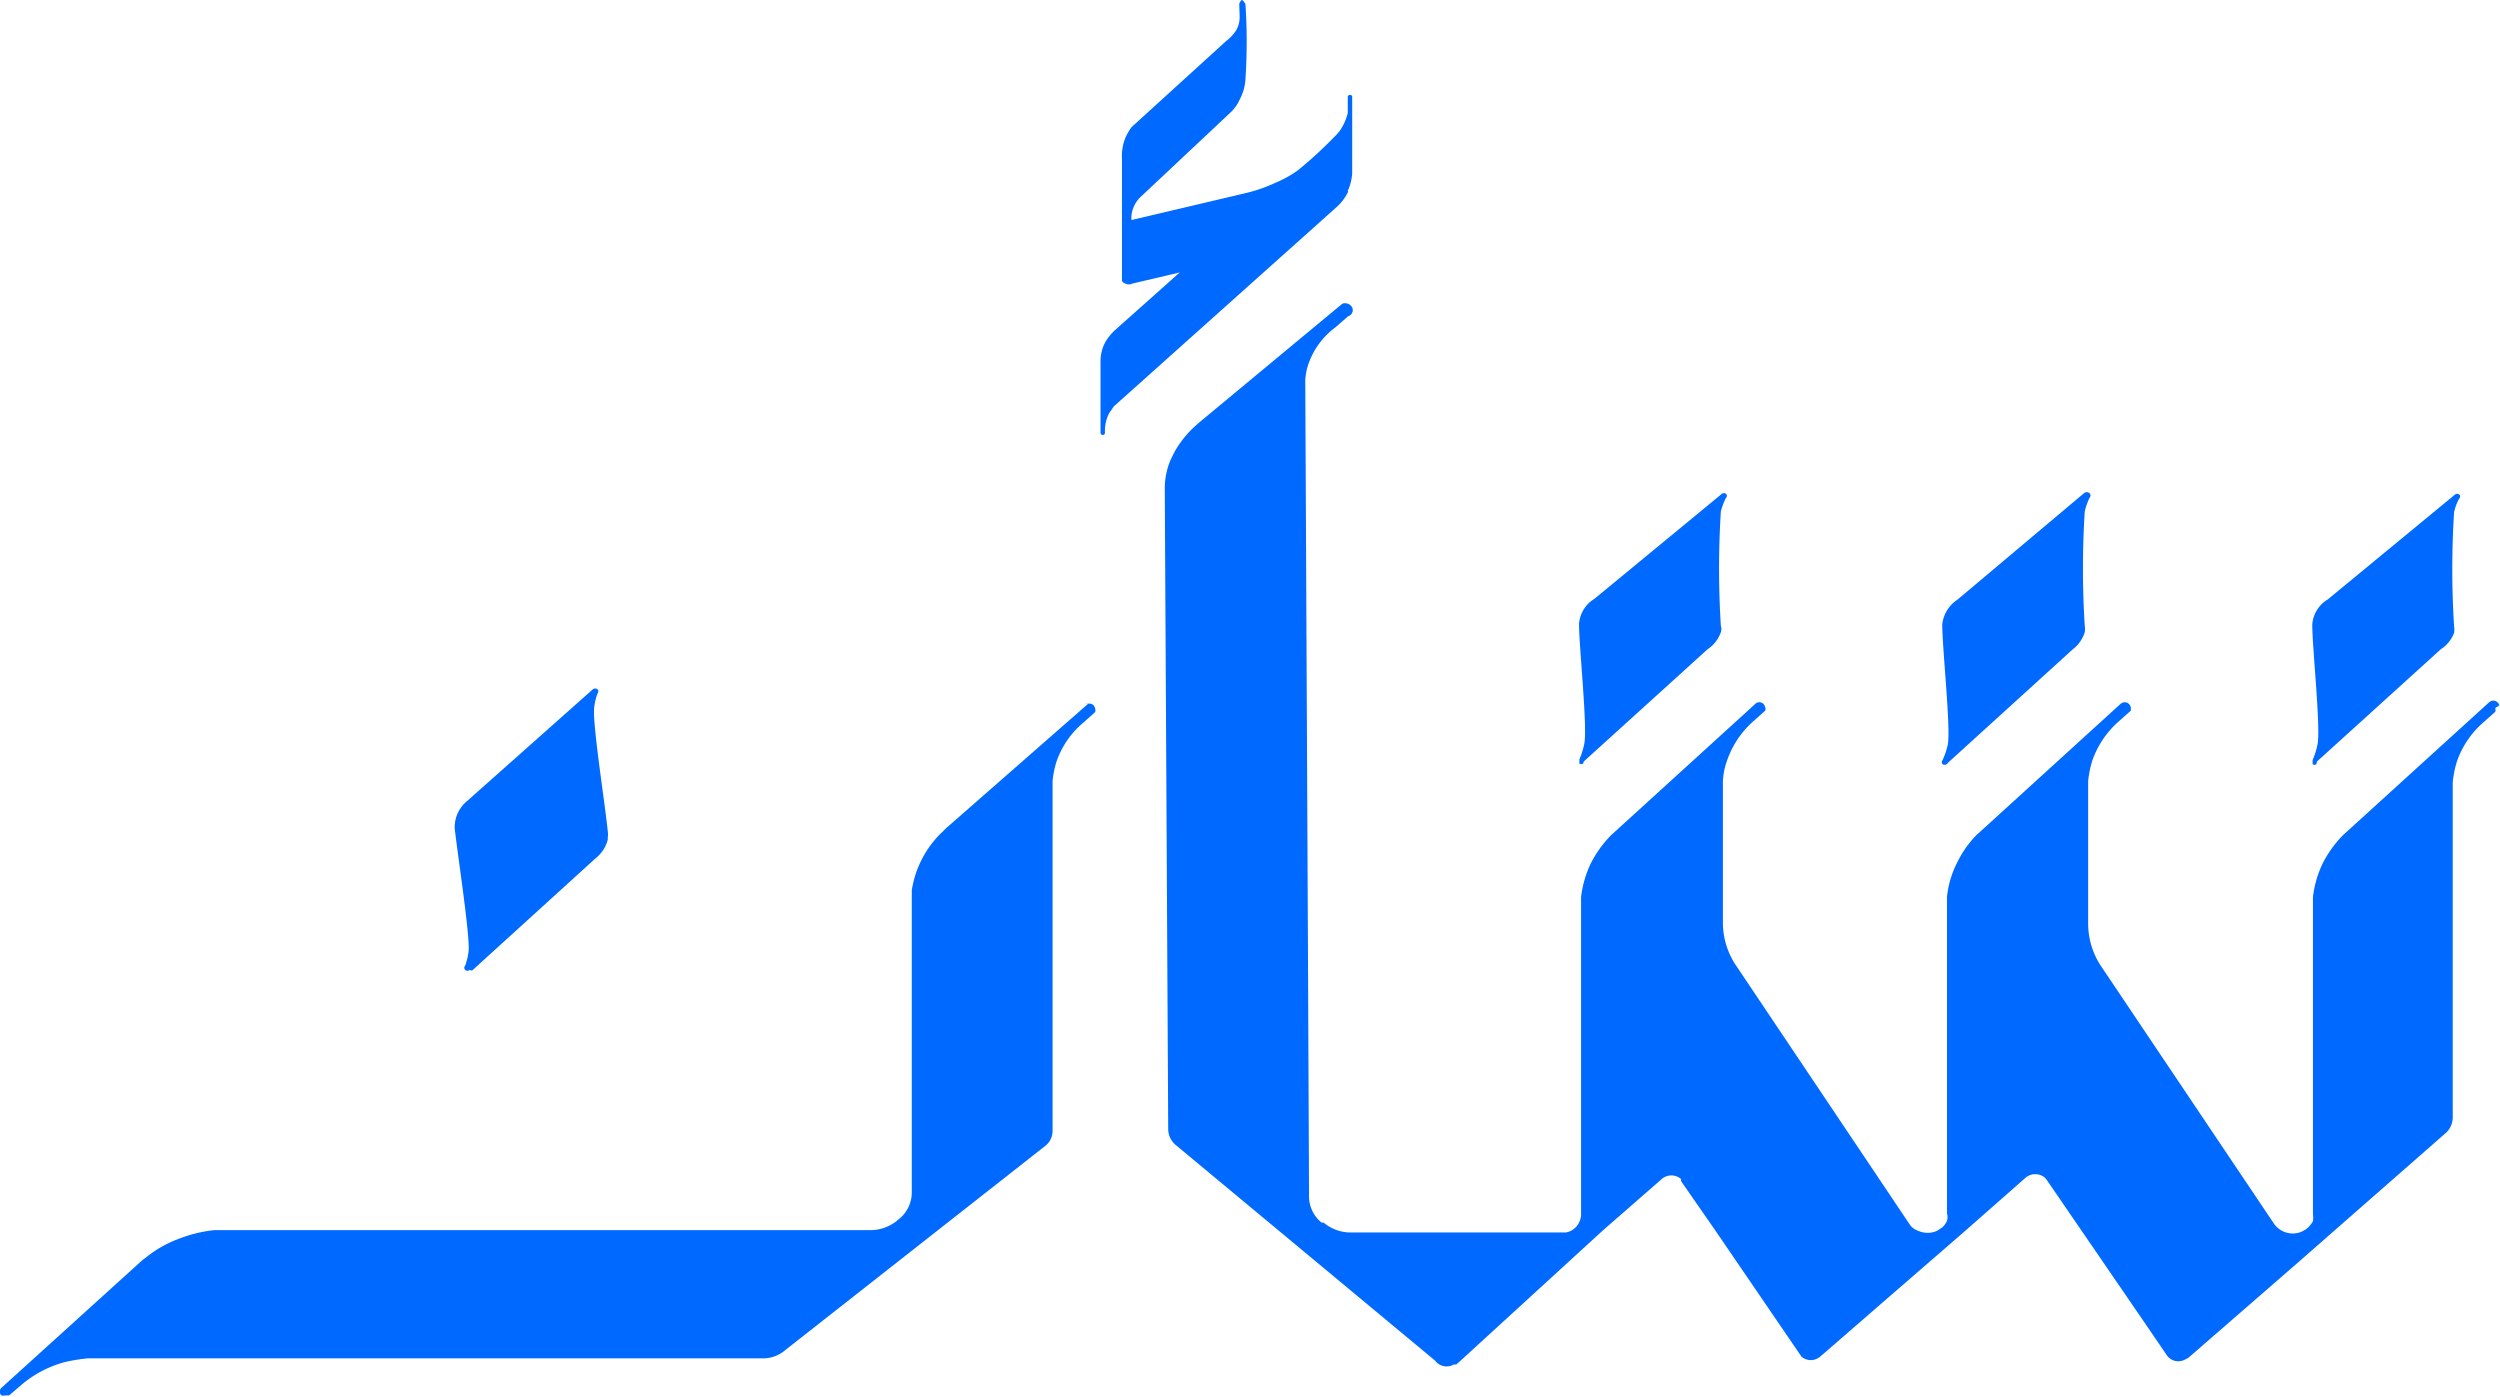 <svg xmlns="http://www.w3.org/2000/svg" viewBox="0 0 73.51 41.08"><path d="M102.36,21.2a.19.19,0,0,0-.19-.14.22.22,0,0,0-.11.05l-4.19,3.81-.11.1a3.35,3.35,0,0,0-.59.82,3.1,3.1,0,0,0-.29,1v9.31a.81.81,0,0,1,0,.22.9.9,0,0,1-.15.19.67.67,0,0,1-.89,0,.52.52,0,0,1-.1-.11l-5.09-7.58a2.26,2.26,0,0,1-.38-1.25V23.43a3,3,0,0,1,.12-.6h0a2.75,2.75,0,0,1,.77-1.15l.36-.32a.2.2,0,0,0,0-.11h0a.18.18,0,0,0-.2-.14.24.24,0,0,0-.1.05l-4.13,3.76L87,25a3.06,3.06,0,0,0-.58.82,2.87,2.87,0,0,0-.3,1v9.32a.41.41,0,0,1,0,.22.62.62,0,0,1-.14.19l-.15.1a.68.68,0,0,1-.56,0,.49.49,0,0,1-.27-.22l-5.09-7.59a2.26,2.26,0,0,1-.38-1.25V23.43a2.06,2.06,0,0,1,.12-.6h0a2.73,2.73,0,0,1,.76-1.15l.36-.32a.11.11,0,0,0,0-.11h0a.17.17,0,0,0-.19-.14.16.16,0,0,0-.1.05l-4.13,3.76-.11.1a3.35,3.35,0,0,0-.59.82,3.1,3.1,0,0,0-.29,1v4h0v5.35a.6.6,0,0,1-.06.22.53.53,0,0,1-.39.29H68.6a1.24,1.24,0,0,1-.81-.29h-.06a1,1,0,0,1-.37-.77c0-1.14-.11-24-.11-24a1.75,1.75,0,0,1,.12-.55h0a2.26,2.26,0,0,1,.76-1l.38-.33a.19.19,0,0,0,.12-.26.24.24,0,0,0-.29-.11h0l-4.23,3.51-.11.1a3,3,0,0,0-.59.74l-.11.22a2.13,2.13,0,0,0-.18.9h0c0,.2.1,18.8.1,18.8a.62.62,0,0,0,.2.45l7.65,6.36a.42.42,0,0,0,.55.11.18.18,0,0,0,.07,0l.06-.05L76,36.64l1.73-1.51a.43.43,0,0,1,.57,0l0,.06,1,1.44,2.54,3.72h0a.42.42,0,0,0,.55,0l0,0h0l4.29-3.72,1.75-1.54a.44.44,0,0,1,.57,0l.05.06,2.94,4.29.6.88a.41.41,0,0,0,.52.12l.1-.05,3.21-2.79,4.37-3.83a.61.61,0,0,0,.2-.45V23.46a3,3,0,0,1,.12-.6h0a2.69,2.69,0,0,1,.77-1.15l.36-.32a.2.2,0,0,0,0-.11h0Z" transform="translate(-28.87 -0.46)" style="fill:#0069ff"/><path d="M68.5,6.07a1.42,1.42,0,0,0,.13-.53V3.31a.06.06,0,0,0-.06-.06h0s-.07,0-.07.06v.47a1.48,1.48,0,0,1-.13.35,1.2,1.2,0,0,1-.25.34,12.58,12.58,0,0,1-1.09,1,3.36,3.36,0,0,1-.67.37,4.48,4.48,0,0,1-.87.3l-3.35.79a.78.78,0,0,1,.06-.37.86.86,0,0,1,.23-.33l2.63-2.47a1.18,1.18,0,0,0,.26-.37,1.42,1.42,0,0,0,.17-.59,16.59,16.59,0,0,0,0-2.23L65.42.48c-.06-.06-.08.05-.1.06s0,.23,0,.45a.78.78,0,0,1-.1.36,1.3,1.3,0,0,1-.3.32L62.14,4.2a1.63,1.63,0,0,0-.19.34,1.44,1.44,0,0,0-.09.58V8.71s0,.06.11.09a.21.21,0,0,0,.19,0l1.4-.33-1.93,1.72a1.64,1.64,0,0,0-.26.33,1.18,1.18,0,0,0-.14.55v2.12a.07.07,0,0,0,.07.06h0a.06.06,0,0,0,.06-.06,1.15,1.15,0,0,1,.09-.51.6.6,0,0,1,.09-.15l.08-.12,6.55-5.86a1.45,1.45,0,0,0,.34-.45Z" transform="translate(-28.87 -0.46)" style="fill:#0069ff"/><path d="M75.44,22.85l3.64-3.3a1,1,0,0,0,.39-.5h0a.31.31,0,0,0,0-.19,26.8,26.8,0,0,1,0-3.36,1.93,1.93,0,0,1,.15-.4.08.08,0,0,0,0-.12.1.1,0,0,0-.12,0l-3.75,3.09a.94.94,0,0,0-.45.73c0,.71.26,3.1.15,3.55a2.25,2.25,0,0,1-.14.44s0,.09,0,.12a.09.09,0,0,0,.11,0Z" transform="translate(-28.87 -0.46)" style="fill:#0069ff"/><path d="M86.19,22.85l3.63-3.3a1,1,0,0,0,.35-.5h0a.61.61,0,0,0,0-.19,26.8,26.8,0,0,1,0-3.36,1.9,1.9,0,0,1,.14-.4.1.1,0,0,0,0-.14.13.13,0,0,0-.16,0l-3.72,3.13a1,1,0,0,0-.45.73c0,.71.26,3.1.16,3.55a2.28,2.28,0,0,1-.15.44.09.09,0,0,0,0,.12.11.11,0,0,0,.12,0Z" transform="translate(-28.87 -0.46)" style="fill:#0069ff"/><path d="M97,22.85l3.64-3.3a1,1,0,0,0,.39-.48h0v0h0a.61.61,0,0,0,0-.19,26.8,26.8,0,0,1,0-3.36,1.49,1.49,0,0,1,.15-.4.08.08,0,0,0,0-.12.1.1,0,0,0-.12,0l-3.75,3.09a.94.94,0,0,0-.45.73c0,.71.26,3.1.15,3.55a2.25,2.25,0,0,1-.14.44s0,.09,0,.12a.09.09,0,0,0,.11,0Z" transform="translate(-28.87 -0.46)" style="fill:#0069ff"/><path d="M60.87,21.15l-4.19,3.67-.11.11a3,3,0,0,0-.89,1.71v8.9a1,1,0,0,1-.37.76l-.06.05a1.23,1.23,0,0,1-.81.28H35.18a4.05,4.05,0,0,0-1.09.27,3.41,3.41,0,0,0-.91.52l-.12.09-4.15,3.76a.15.15,0,0,0,0,.22.21.21,0,0,0,.11,0h.12l.36-.31a3.27,3.27,0,0,1,1.28-.67h0a5.07,5.07,0,0,1,.68-.11H51.26a1,1,0,0,0,.71-.25l7.64-6a.56.56,0,0,0,.21-.44V23.42a2.85,2.85,0,0,1,.12-.58h0a2.6,2.6,0,0,1,.77-1.12l.36-.32a.16.16,0,0,0,0-.11h0a.17.17,0,0,0-.19-.14.23.23,0,0,0-.1,0Z" transform="translate(-28.87 -0.46)" style="fill:#0069ff"/><path d="M42.75,29l3.64-3.31a1,1,0,0,0,.35-.54h0v-.05h0a.67.67,0,0,0,0-.2c-.07-.74-.45-3.14-.4-3.62a1.67,1.67,0,0,1,.1-.43.09.09,0,0,0,0-.12.11.11,0,0,0-.14,0L42.62,24a1,1,0,0,0-.38.81c.08.74.45,3.14.41,3.61a1.93,1.93,0,0,1-.1.43.09.09,0,0,0,0,.13.1.1,0,0,0,.13,0Z" transform="translate(-28.87 -0.46)" style="fill:#0069ff"/></svg>